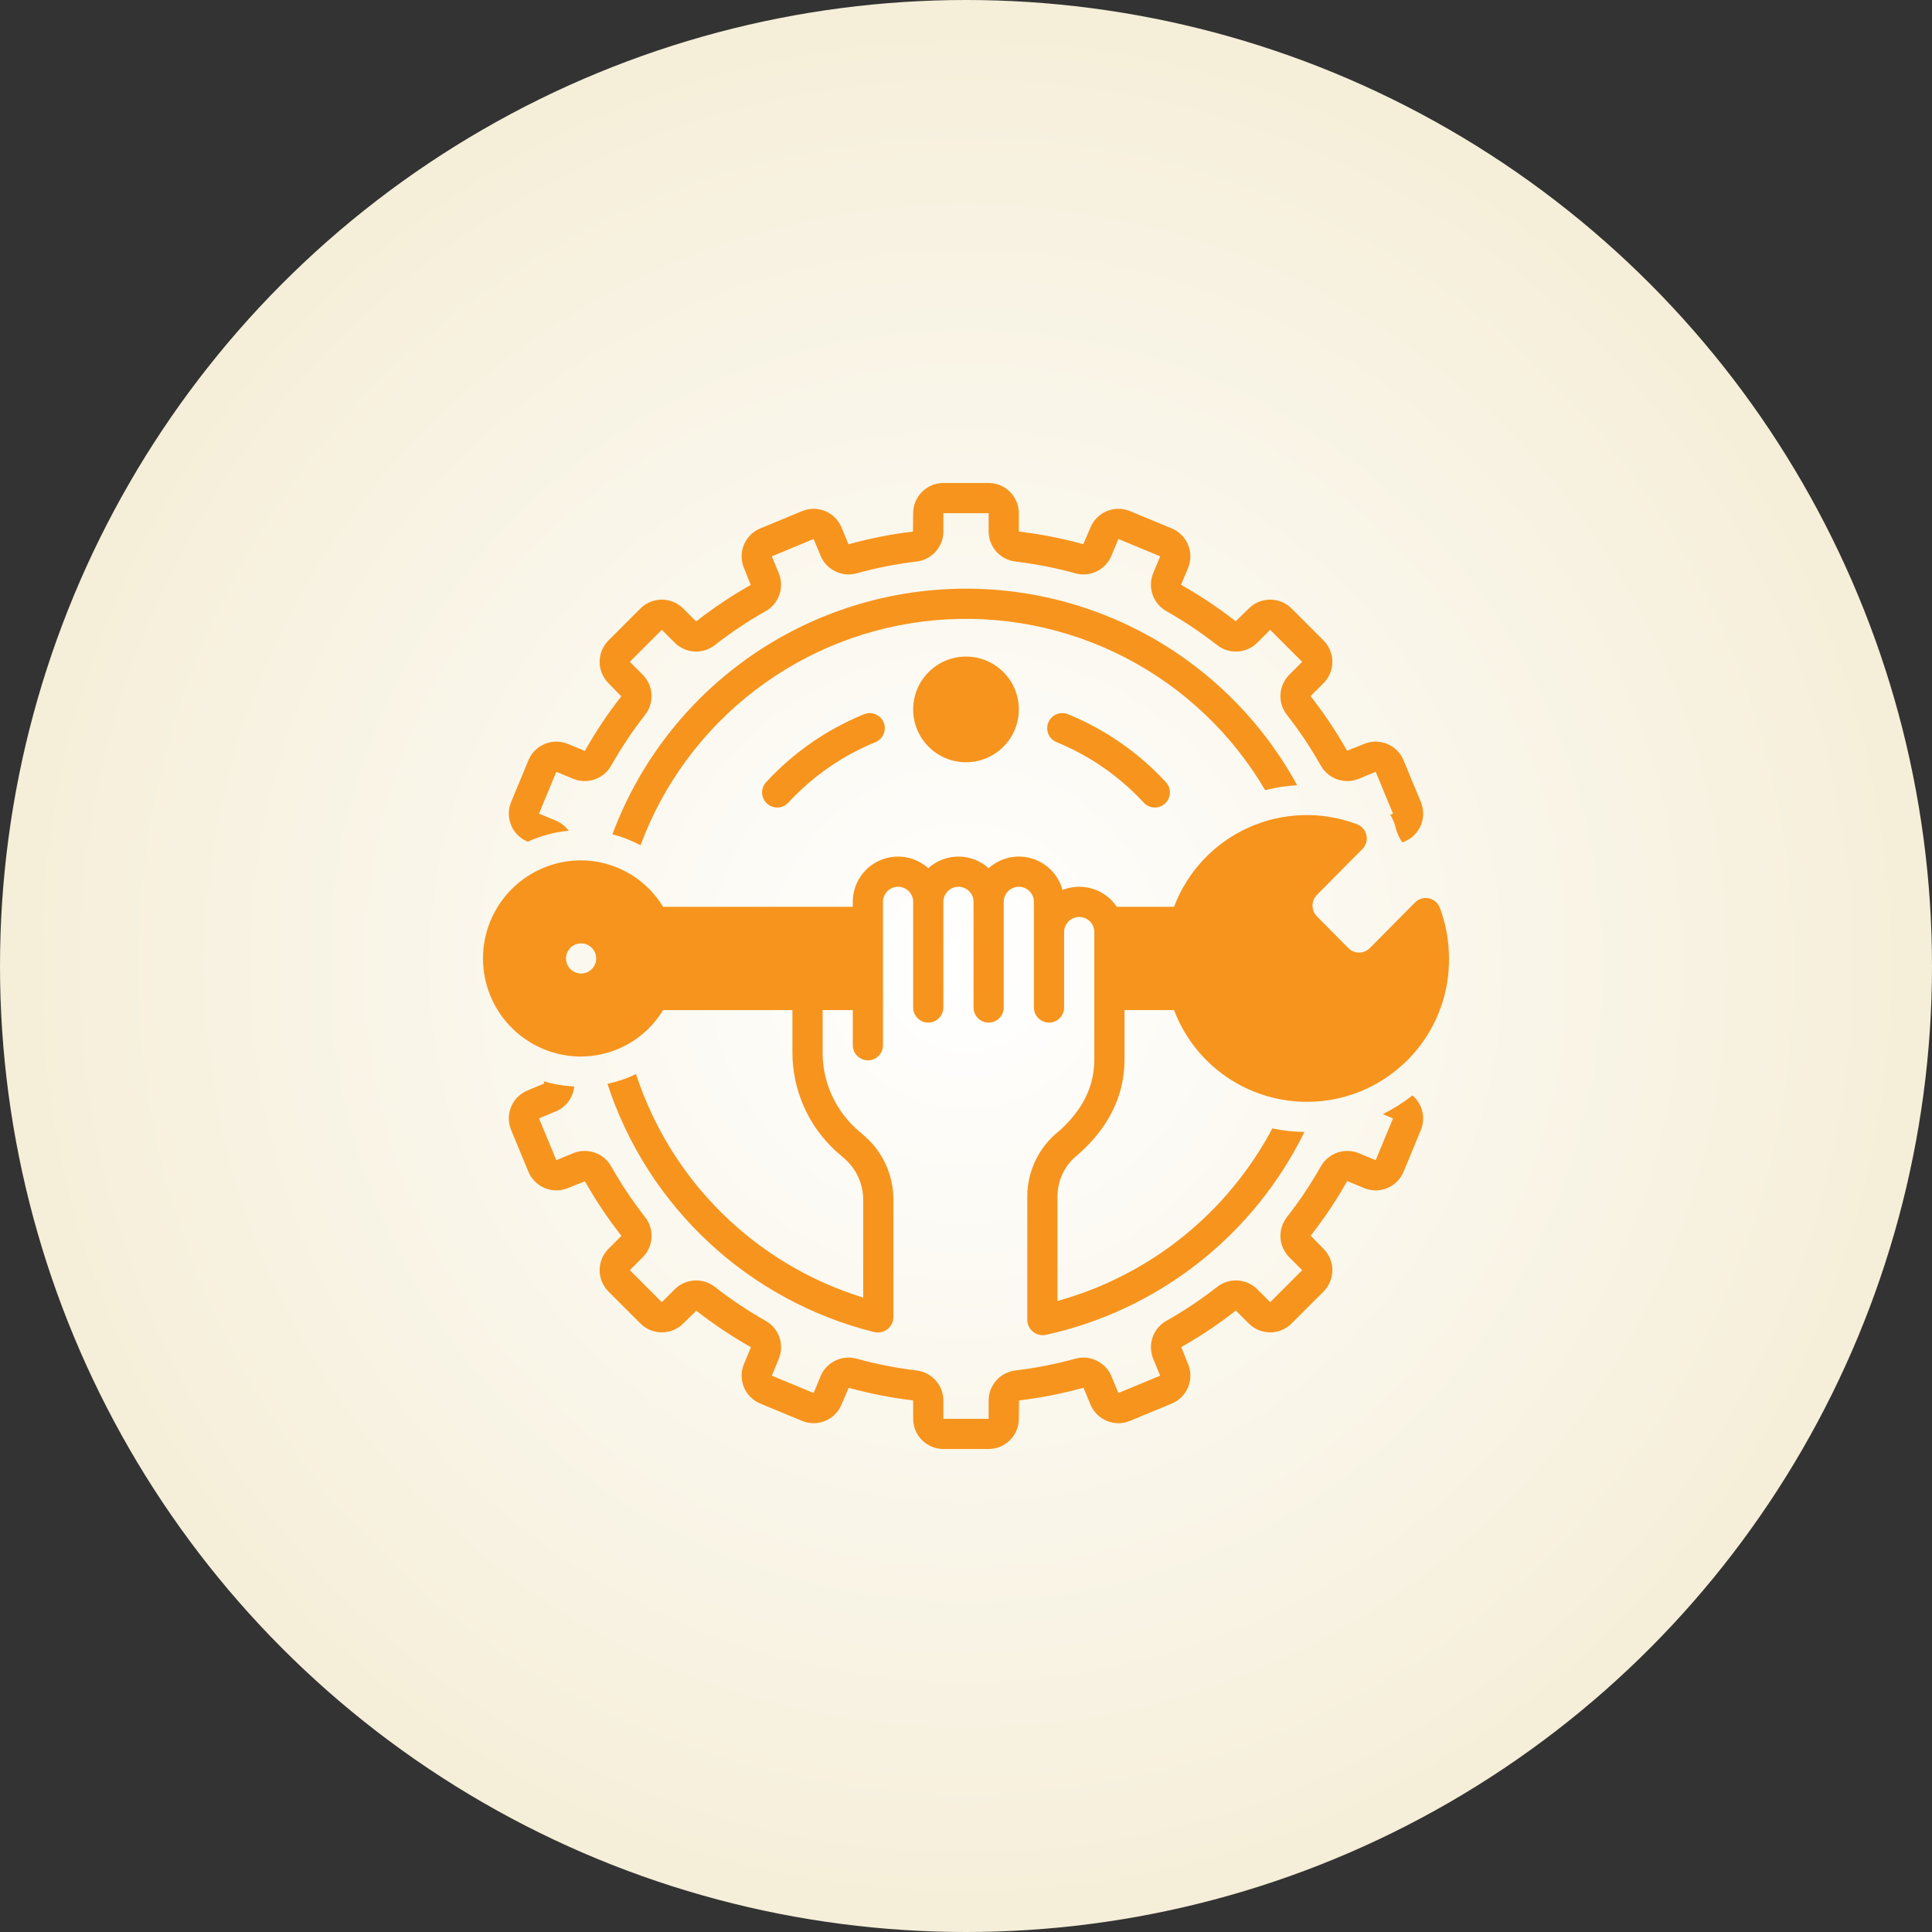 <svg width="120" height="120" viewBox="0 0 120 120" fill="none" xmlns="http://www.w3.org/2000/svg">
<rect x="0" y="0" width="120" height="120" fill="#333333" stroke="none"/>
<circle cx="60" cy="60" r="60" fill="url(#paint0_radial_124_1403)"/>
<g clip-path="url(#clip0_124_1403)">
<path d="M53.666 44.361C51.353 45.306 49.276 46.748 47.583 48.584C47.414 48.767 47.325 49.009 47.336 49.257C47.346 49.506 47.454 49.74 47.637 49.908C47.82 50.077 48.062 50.165 48.311 50.155C48.559 50.145 48.793 50.037 48.962 49.854C50.468 48.221 52.315 46.939 54.372 46.098C54.602 46.005 54.786 45.823 54.882 45.594C54.979 45.365 54.981 45.107 54.887 44.877C54.794 44.647 54.612 44.463 54.383 44.366C54.154 44.27 53.896 44.268 53.666 44.361Z" fill="#F7941D"/>
<path d="M66.334 44.361C66.22 44.315 66.098 44.292 65.975 44.292C65.852 44.293 65.73 44.318 65.617 44.366C65.503 44.414 65.4 44.484 65.314 44.572C65.228 44.659 65.159 44.763 65.113 44.877C65.067 44.991 65.043 45.113 65.044 45.236C65.045 45.359 65.07 45.481 65.118 45.594C65.165 45.708 65.235 45.811 65.323 45.897C65.41 45.983 65.514 46.052 65.628 46.098C67.685 46.939 69.532 48.221 71.039 49.854C71.207 50.037 71.441 50.145 71.689 50.155C71.938 50.165 72.18 50.077 72.363 49.908C72.546 49.74 72.654 49.506 72.664 49.257C72.675 49.009 72.586 48.767 72.417 48.584C70.724 46.748 68.647 45.306 66.334 44.361Z" fill="#F7941D"/>
<path d="M78.581 49.078C79.231 48.913 79.896 48.81 80.566 48.771C78.414 44.826 75.172 41.583 71.228 39.429C67.284 37.275 62.804 36.301 58.322 36.623C53.839 36.944 49.544 38.548 45.947 41.242C42.351 43.937 39.605 47.609 38.038 51.821C38.645 51.977 39.232 52.206 39.784 52.504C41.2 48.679 43.674 45.334 46.916 42.859C50.158 40.384 54.036 38.88 58.099 38.521C62.162 38.162 66.243 38.964 69.869 40.833C73.495 42.702 76.516 45.561 78.581 49.078Z" fill="#F7941D"/>
<path d="M32.76 52.268L32.784 52.279C33.585 51.911 34.442 51.681 35.319 51.6C35.118 51.32 34.843 51.102 34.524 50.97L33.478 50.536L34.554 47.938L35.606 48.374C36.032 48.547 36.506 48.56 36.939 48.409C37.373 48.257 37.737 47.953 37.962 47.552C38.584 46.452 39.287 45.4 40.066 44.404C40.35 44.043 40.493 43.591 40.467 43.132C40.441 42.673 40.248 42.239 39.925 41.913L39.118 41.107L41.107 39.118L41.913 39.925C42.24 40.248 42.673 40.441 43.132 40.467C43.591 40.493 44.043 40.35 44.404 40.066C45.4 39.287 46.452 38.584 47.552 37.962C47.953 37.737 48.257 37.374 48.409 36.94C48.56 36.506 48.547 36.032 48.374 35.607L47.938 34.554L50.536 33.478L50.97 34.524C51.148 34.947 51.474 35.291 51.887 35.49C52.3 35.69 52.773 35.732 53.215 35.608C54.433 35.272 55.674 35.028 56.929 34.878C57.386 34.825 57.808 34.606 58.114 34.263C58.421 33.92 58.592 33.477 58.594 33.017V31.875H61.406V33.017C61.408 33.477 61.579 33.92 61.886 34.263C62.192 34.606 62.614 34.825 63.071 34.878C64.326 35.028 65.567 35.272 66.785 35.608C67.228 35.732 67.7 35.69 68.113 35.491C68.526 35.291 68.852 34.947 69.03 34.524L69.464 33.478L72.062 34.554L71.626 35.606C71.452 36.032 71.44 36.506 71.591 36.94C71.743 37.373 72.047 37.737 72.448 37.962C73.548 38.584 74.6 39.287 75.596 40.066C75.957 40.35 76.409 40.493 76.868 40.467C77.327 40.441 77.76 40.248 78.087 39.925L78.893 39.118L80.882 41.107L80.075 41.913C79.752 42.24 79.559 42.673 79.533 43.132C79.507 43.591 79.65 44.044 79.934 44.404C80.713 45.4 81.416 46.453 82.039 47.553C82.263 47.953 82.627 48.258 83.06 48.409C83.494 48.56 83.968 48.548 84.393 48.374L85.446 47.938L86.522 50.536L86.351 50.607C86.516 50.875 86.636 51.168 86.704 51.475C86.785 51.78 86.921 52.068 87.106 52.324L87.24 52.268C87.699 52.078 88.064 51.712 88.254 51.253C88.444 50.794 88.444 50.278 88.254 49.819L87.178 47.22C86.988 46.761 86.623 46.397 86.163 46.206C85.704 46.016 85.188 46.016 84.729 46.206L83.671 46.63C83 45.444 82.242 44.311 81.401 43.239L82.207 42.433C82.559 42.081 82.756 41.604 82.756 41.107C82.756 40.61 82.559 40.133 82.207 39.781L80.219 37.792C79.867 37.441 79.39 37.244 78.893 37.244C78.395 37.244 77.919 37.441 77.567 37.792L76.751 38.589C75.678 37.75 74.544 36.993 73.358 36.324L73.794 35.272C73.984 34.812 73.984 34.296 73.794 33.837C73.603 33.378 73.239 33.013 72.78 32.822L70.182 31.745C69.722 31.556 69.206 31.556 68.747 31.746C68.288 31.936 67.922 32.301 67.732 32.76L67.285 33.801C65.972 33.439 64.634 33.177 63.281 33.017V31.875C63.281 31.378 63.083 30.901 62.731 30.55C62.38 30.198 61.903 30 61.406 30H58.594C58.097 30 57.62 30.198 57.269 30.55C56.917 30.901 56.719 31.378 56.719 31.875L56.706 33.017C55.353 33.178 54.015 33.443 52.702 33.806L52.268 32.76C52.078 32.301 51.712 31.936 51.253 31.746C50.794 31.556 50.278 31.556 49.818 31.745L47.22 32.822C46.761 33.012 46.397 33.377 46.206 33.837C46.016 34.296 46.016 34.812 46.206 35.271L46.629 36.33C45.444 37 44.311 37.759 43.239 38.599L42.433 37.792C42.081 37.441 41.604 37.244 41.107 37.244C40.61 37.244 40.133 37.441 39.781 37.792L37.792 39.781C37.441 40.133 37.244 40.61 37.244 41.107C37.244 41.604 37.441 42.081 37.792 42.433L38.589 43.249C37.75 44.322 36.993 45.456 36.324 46.642L35.272 46.206C34.812 46.016 34.296 46.017 33.837 46.207C33.378 46.397 33.013 46.761 32.822 47.22L31.745 49.818C31.556 50.278 31.556 50.794 31.746 51.253C31.936 51.712 32.301 52.078 32.76 52.268Z" fill="#F7941D"/>
<path d="M87.729 68.041C87.157 68.489 86.542 68.878 85.891 69.202L86.522 69.464L85.446 72.062L84.394 71.626C83.968 71.453 83.494 71.441 83.061 71.592C82.627 71.743 82.263 72.047 82.038 72.448C81.416 73.548 80.713 74.6 79.934 75.596C79.65 75.957 79.507 76.409 79.533 76.868C79.559 77.327 79.752 77.761 80.075 78.087L80.882 78.893L78.893 80.882L78.087 80.075C77.76 79.752 77.327 79.559 76.868 79.533C76.409 79.507 75.956 79.65 75.596 79.934C74.6 80.713 73.547 81.416 72.447 82.039C72.047 82.264 71.742 82.627 71.591 83.061C71.44 83.494 71.453 83.968 71.626 84.393L72.062 85.446L69.464 86.522L69.03 85.476C68.852 85.053 68.526 84.709 68.113 84.51C67.699 84.31 67.227 84.268 66.785 84.392C65.567 84.728 64.326 84.972 63.071 85.122C62.614 85.175 62.192 85.394 61.886 85.737C61.579 86.08 61.408 86.523 61.406 86.983V88.125H58.594V86.983C58.592 86.523 58.421 86.08 58.114 85.737C57.808 85.394 57.386 85.175 56.929 85.122C55.674 84.972 54.433 84.728 53.215 84.392C53.049 84.346 52.879 84.323 52.707 84.323C52.336 84.322 51.973 84.431 51.664 84.636C51.355 84.841 51.113 85.134 50.97 85.476L50.536 86.522L47.938 85.446L48.374 84.394C48.548 83.969 48.56 83.495 48.409 83.061C48.258 82.627 47.953 82.263 47.553 82.038C46.452 81.416 45.4 80.713 44.404 79.934C44.043 79.65 43.591 79.507 43.132 79.533C42.673 79.559 42.239 79.752 41.913 80.075L41.107 80.882L39.118 78.893L39.925 78.087C40.248 77.76 40.441 77.327 40.467 76.868C40.493 76.409 40.35 75.957 40.066 75.596C39.287 74.6 38.584 73.547 37.961 72.447C37.737 72.047 37.373 71.742 36.94 71.591C36.506 71.44 36.032 71.452 35.607 71.626L34.554 72.062L33.478 69.464L34.524 69.03C34.837 68.9 35.108 68.686 35.31 68.413C35.511 68.141 35.635 67.818 35.667 67.481C35.025 67.452 34.388 67.345 33.771 67.161C33.783 67.207 33.794 67.253 33.806 67.298L32.76 67.732C32.301 67.923 31.936 68.288 31.746 68.747C31.556 69.206 31.556 69.722 31.745 70.182L32.822 72.78C33.012 73.239 33.377 73.604 33.837 73.794C34.296 73.984 34.812 73.984 35.271 73.794L36.33 73.371C37 74.556 37.758 75.689 38.599 76.761L37.792 77.567C37.441 77.919 37.244 78.396 37.244 78.893C37.244 79.39 37.441 79.867 37.792 80.219L39.781 82.208C40.133 82.559 40.61 82.756 41.107 82.756C41.604 82.756 42.081 82.559 42.433 82.208L43.249 81.411C44.322 82.25 45.456 83.007 46.642 83.676L46.206 84.728C46.016 85.188 46.016 85.704 46.206 86.163C46.397 86.623 46.761 86.988 47.22 87.178L49.818 88.255C50.278 88.445 50.794 88.444 51.253 88.254C51.713 88.064 52.078 87.699 52.268 87.24L52.715 86.199C54.028 86.561 55.366 86.823 56.719 86.983V88.125C56.719 88.622 56.917 89.099 57.269 89.45C57.62 89.802 58.097 90 58.594 90H61.406C61.903 90 62.38 89.802 62.731 89.45C63.083 89.099 63.281 88.622 63.281 88.125L63.294 86.983C64.647 86.822 65.985 86.558 67.298 86.194L67.732 87.24C67.922 87.699 68.287 88.064 68.747 88.254C69.206 88.444 69.722 88.445 70.182 88.255L72.78 87.178C73.239 86.988 73.603 86.623 73.793 86.163C73.984 85.704 73.984 85.188 73.794 84.729L73.37 83.671C74.556 83 75.689 82.242 76.76 81.401L77.567 82.208C77.919 82.559 78.396 82.756 78.893 82.756C79.39 82.756 79.867 82.559 80.219 82.208L82.207 80.219C82.559 79.867 82.756 79.39 82.756 78.893C82.756 78.396 82.559 77.919 82.207 77.567L81.411 76.751C82.25 75.678 83.007 74.544 83.676 73.359L84.728 73.794C85.188 73.984 85.704 73.984 86.163 73.794C86.622 73.604 86.987 73.239 87.178 72.78L88.254 70.182C88.405 69.815 88.435 69.41 88.341 69.025C88.246 68.641 88.032 68.296 87.729 68.041Z" fill="#F7941D"/>
<path d="M60 47.344C61.812 47.344 63.281 45.875 63.281 44.062C63.281 42.25 61.812 40.781 60 40.781C58.188 40.781 56.719 42.25 56.719 44.062C56.719 45.875 58.188 47.344 60 47.344Z" fill="#F7941D"/>
<path d="M36.049 65.625C37.081 65.627 38.096 65.363 38.997 64.858C39.897 64.352 40.651 63.623 41.186 62.74H49.219V65.351C49.216 66.504 49.453 67.645 49.916 68.701C50.378 69.757 51.055 70.705 51.904 71.485L52.47 71.976C52.824 72.291 53.109 72.676 53.306 73.107C53.503 73.538 53.609 74.006 53.615 74.48V80.595C50.323 79.581 47.322 77.791 44.866 75.375C42.41 72.958 40.571 69.987 39.504 66.711C38.94 66.985 38.344 67.189 37.73 67.32C38.961 71.088 41.131 74.48 44.034 77.178C46.937 79.877 50.479 81.792 54.327 82.745C54.465 82.773 54.607 82.772 54.744 82.74C54.881 82.708 55.01 82.647 55.12 82.56C55.231 82.474 55.322 82.364 55.386 82.238C55.45 82.113 55.486 81.975 55.49 81.834V74.48C55.487 73.737 55.326 73.003 55.017 72.327C54.709 71.651 54.26 71.049 53.7 70.561L53.156 70.089C52.503 69.486 51.983 68.755 51.628 67.94C51.273 67.126 51.091 66.246 51.094 65.358V62.74H52.969V64.922C52.969 65.171 53.068 65.409 53.243 65.585C53.419 65.761 53.658 65.859 53.906 65.859C54.155 65.859 54.393 65.761 54.569 65.585C54.745 65.409 54.844 65.171 54.844 64.922V56.016C54.844 55.767 54.943 55.529 55.118 55.353C55.294 55.177 55.533 55.078 55.781 55.078C56.03 55.078 56.268 55.177 56.444 55.353C56.62 55.529 56.719 55.767 56.719 56.016V62.578C56.719 62.827 56.818 63.065 56.993 63.241C57.169 63.417 57.408 63.516 57.656 63.516C57.905 63.516 58.143 63.417 58.319 63.241C58.495 63.065 58.594 62.827 58.594 62.578V56.016C58.594 55.767 58.693 55.529 58.868 55.353C59.044 55.177 59.283 55.078 59.531 55.078C59.78 55.078 60.018 55.177 60.194 55.353C60.37 55.529 60.469 55.767 60.469 56.016V62.578C60.469 62.827 60.568 63.065 60.743 63.241C60.919 63.417 61.158 63.516 61.406 63.516C61.655 63.516 61.893 63.417 62.069 63.241C62.245 63.065 62.344 62.827 62.344 62.578V56.016C62.344 55.767 62.443 55.529 62.618 55.353C62.794 55.177 63.033 55.078 63.281 55.078C63.53 55.078 63.768 55.177 63.944 55.353C64.12 55.529 64.219 55.767 64.219 56.016V62.578C64.219 62.827 64.317 63.065 64.493 63.241C64.669 63.417 64.908 63.516 65.156 63.516C65.405 63.516 65.643 63.417 65.819 63.241C65.995 63.065 66.094 62.827 66.094 62.578V57.891C66.094 57.706 66.149 57.525 66.251 57.371C66.354 57.218 66.499 57.097 66.67 57.026C66.84 56.955 67.028 56.935 67.209 56.97C67.391 57.005 67.558 57.092 67.69 57.222C67.868 57.399 67.968 57.64 67.969 57.891V65.853C67.958 67.505 67.242 68.944 65.782 70.25C65.166 70.734 64.668 71.353 64.326 72.058C63.983 72.763 63.806 73.536 63.806 74.32C63.806 74.32 63.806 81.989 63.806 82C63.811 82.138 63.845 82.274 63.906 82.398C63.968 82.522 64.056 82.631 64.163 82.718C64.271 82.805 64.396 82.867 64.53 82.901C64.664 82.936 64.804 82.94 64.94 82.915C68.397 82.16 71.638 80.634 74.422 78.451C77.207 76.268 79.462 73.485 81.02 70.308C80.35 70.299 79.683 70.225 79.028 70.089C77.649 72.689 75.754 74.98 73.46 76.823C71.165 78.665 68.518 80.02 65.681 80.804V74.32C65.681 73.817 65.796 73.32 66.016 72.868C66.24 72.415 66.563 72.019 66.961 71.708C66.977 71.695 66.992 71.683 67.007 71.669C68.875 70.009 69.829 68.056 69.844 65.859V62.74H72.922C73.656 64.677 75.049 66.295 76.856 67.308C78.662 68.322 80.768 68.668 82.805 68.286C84.841 67.903 86.677 66.816 87.993 65.216C89.308 63.615 90.019 61.603 90 59.531C90 58.458 89.809 57.394 89.435 56.388C89.38 56.241 89.289 56.109 89.17 56.006C89.051 55.903 88.908 55.831 88.754 55.798C88.6 55.764 88.441 55.77 88.29 55.815C88.139 55.86 88.001 55.942 87.891 56.054L85.064 58.905C84.891 59.073 84.658 59.167 84.416 59.167C84.174 59.167 83.941 59.073 83.767 58.905L81.796 56.916C81.621 56.738 81.522 56.499 81.523 56.25C81.523 56.001 81.621 55.762 81.796 55.584L84.622 52.733C84.732 52.622 84.812 52.486 84.856 52.336C84.9 52.185 84.905 52.027 84.872 51.874C84.838 51.721 84.768 51.579 84.665 51.461C84.563 51.343 84.433 51.252 84.287 51.196C83.204 50.786 82.051 50.593 80.894 50.629C79.737 50.665 78.598 50.928 77.542 51.404C76.487 51.88 75.536 52.56 74.743 53.404C73.95 54.248 73.331 55.239 72.922 56.322H69.364C69.261 56.17 69.145 56.027 69.016 55.896C68.627 55.509 68.134 55.244 67.597 55.135C67.059 55.025 66.502 55.075 65.993 55.279C65.868 54.816 65.627 54.392 65.291 54.049C64.956 53.705 64.539 53.454 64.079 53.318C63.618 53.182 63.131 53.166 62.663 53.273C62.195 53.379 61.763 53.604 61.406 53.925C60.892 53.461 60.224 53.203 59.531 53.203C58.838 53.203 58.17 53.461 57.656 53.925C57.253 53.562 56.752 53.323 56.215 53.238C55.679 53.153 55.129 53.225 54.633 53.447C54.137 53.668 53.715 54.028 53.42 54.484C53.124 54.94 52.968 55.472 52.969 56.016V56.322H41.186C40.651 55.44 39.897 54.71 38.997 54.205C38.096 53.7 37.081 53.435 36.049 53.438C34.44 53.449 32.902 54.096 31.769 55.238C30.636 56.38 30 57.923 30 59.531C30 61.14 30.636 62.683 31.769 63.825C32.902 64.966 34.44 65.613 36.049 65.625ZM36.094 58.594C36.279 58.594 36.46 58.649 36.614 58.752C36.769 58.855 36.889 59.001 36.96 59.172C37.031 59.344 37.049 59.532 37.013 59.714C36.977 59.896 36.888 60.063 36.757 60.194C36.626 60.325 36.458 60.415 36.277 60.451C36.095 60.487 35.906 60.468 35.735 60.397C35.564 60.326 35.417 60.206 35.314 60.052C35.211 59.898 35.156 59.717 35.156 59.531C35.156 59.283 35.255 59.044 35.431 58.868C35.607 58.693 35.845 58.594 36.094 58.594Z" fill="#F7941D"/>
</g>
<defs>
<radialGradient id="paint0_radial_124_1403" cx="0" cy="0" r="1" gradientUnits="userSpaceOnUse" gradientTransform="translate(60 60) rotate(90) scale(60)">
<stop stop-color="white"/>
<stop offset="1" stop-color="#F5EED8"/>
</radialGradient>
<clipPath id="clip0_124_1403">
<rect width="60" height="60" fill="white" transform="translate(30 30)"/>
</clipPath>
</defs>
</svg>
